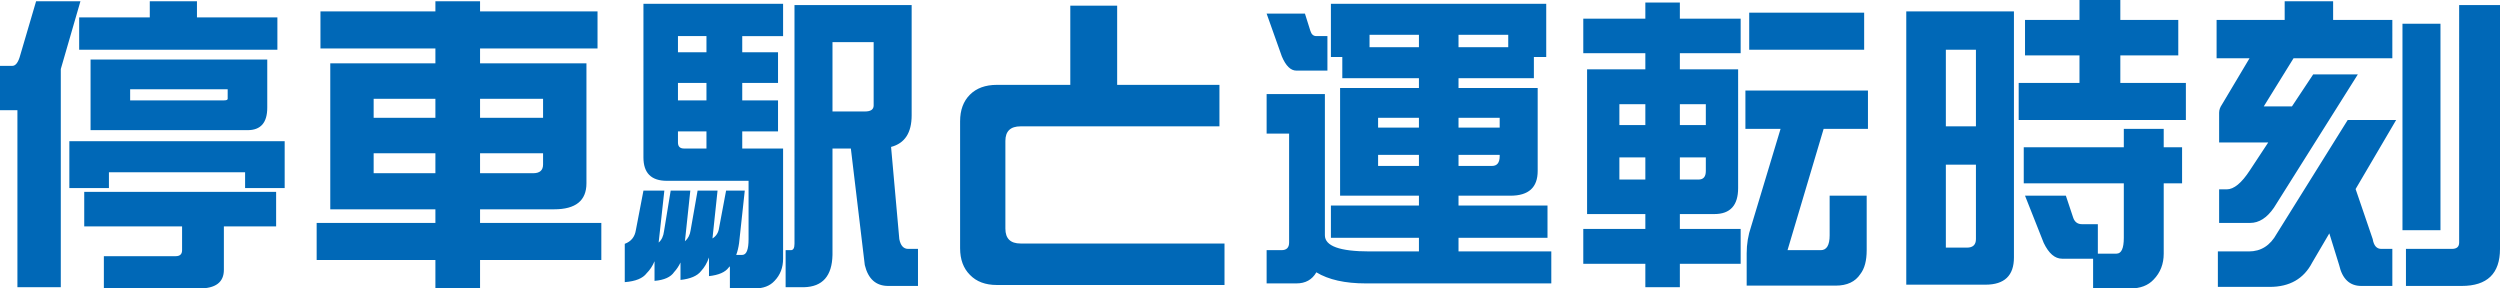 <svg xmlns="http://www.w3.org/2000/svg" width="394.75" height="45.55" viewBox="0 0 394.75 45.55"><path d="M5.7.2h7L9.6 10.9v34.45H2.75V17.4H0v-7h1.95c.53 0 .95-.57 1.25-1.7L5.7.2Zm39.25 22.1v7.4H38.7v-2.5H17.2v2.5h-6.25v-7.4h34ZM23.65.2h7.45v2.55h12.7v5.1H12.5v-5.1h11.15V.2ZM43.6 30.3v5.45h-8.25v6.85c0 1.97-1.3 2.95-3.9 2.95H16.4v-5.1h11.35c.67 0 1-.32 1-.95v-3.75H13.3V30.3h30.3ZM14.3 9.4h27.9V17c0 2.37-1.03 3.55-3.1 3.55H14.3V9.4Zm21.05 6.45c.4 0 .6-.08.6-.25v-1.5h-15.4v1.75h14.8Zm59-14.05v5.85H75.8V10h16.8v18.95c0 2.73-1.7 4.1-5.1 4.1H75.8v2.15h19.15v5.85H75.8v4.5h-7.05v-4.5H50V35.2h18.75v-2.15h-16.6V10h16.6V7.65H50.6V1.8h18.15V.2h7.05v1.6h18.55ZM59 18.6h9.75v-3H59v3Zm9.75 8.75V24.2H59v3.15h9.75ZM75.8 15.6v3h9.95v-3H75.8Zm8.4 11.75c1.03 0 1.55-.46 1.55-1.37V24.2H75.8v3.15h8.4ZM123.65.6v5.1h-6.45v2.55h5.65v4.85h-5.65v2.75h5.65v4.9h-5.65v2.7h6.45v17.4c0 1.4-.45 2.57-1.35 3.5-.73.8-1.78 1.2-3.15 1.2h-3.9v-3.5l-.2.2c-.53.73-1.57 1.18-3.1 1.35v-2.95c-.3.87-.72 1.58-1.25 2.15-.6.77-1.68 1.23-3.25 1.4v-2.75c-.27.57-.6 1.07-1 1.5-.53.8-1.57 1.27-3.1 1.4v-3.1c-.3.73-.72 1.37-1.25 1.9-.6.8-1.75 1.27-3.45 1.4V38.5c1-.37 1.58-1.08 1.75-2.15l1.2-6.25h3.3l-.9 8.2c.47-.4.75-1 .85-1.8l1.05-6.4h3.1l-.85 8c.5-.43.8-1.02.9-1.75l1.1-6.25h3.15l-.8 7.55c.6-.37.95-.93 1.05-1.7l1.1-5.85h2.95l-.9 8.3c-.1.7-.25 1.32-.45 1.85h.95c.67 0 1-.83 1-2.5v-9.2h-12.9c-2.47 0-3.7-1.23-3.7-3.7V.6h22.05Zm-12.1 7.65V5.7h-4.5v2.55h4.5Zm0 7.6V13.1h-4.5v2.75h4.5Zm0 7.6v-2.7h-4.5v1.75c0 .63.32.95.95.95h3.55Zm19.9 0v16.8c-.07 3.33-1.57 5.03-4.5 5.1h-2.9V39.5h.83c.38 0 .57-.33.57-1V.8h18.5v17.4c0 2.77-1.08 4.43-3.25 5l1.3 14.55c.2 1.03.67 1.55 1.4 1.55h1.55v5.85h-4.7c-1.93 0-3.17-1.1-3.7-3.3l-2.2-18.4h-2.9Zm6.5-16.8h-6.5V17.6h5.14c.91 0 1.36-.32 1.36-.95v-10ZM193.35 45H157.4c-1.8 0-3.22-.53-4.25-1.6-1.03-1.03-1.55-2.43-1.55-4.2V19.15c0-1.77.52-3.17 1.55-4.2 1.03-1.03 2.45-1.55 4.25-1.55H169V.9h7.4v12.5h16.15v6.55h-31.4c-1.6 0-2.4.77-2.4 2.3V36.1c0 1.57.8 2.35 2.4 2.35h32.2V45ZM244.15.6V9h-1.95v3.35h-11.9v1.55h12.5V27c0 2.6-1.43 3.9-4.3 3.9h-8.2v1.55h14.05v5.1H230.3v2.15h14.65v5.05h-29.3c-3.27 0-5.87-.58-7.8-1.75-.67 1.17-1.72 1.75-3.15 1.75H200V39.5h2.35c.8 0 1.2-.4 1.2-1.2V21.1H200v-6.25h9.2v22.3c0 1.7 2.35 2.55 7.05 2.55h7.8v-2.15h-13.9v-5.1h13.9V30.9H211.6v-17h12.45v-1.55h-12.1V9h-1.8V.6h34ZM200 2.15h6.05l.85 2.7c.17.57.48.85.95.85h1.75v5.45h-4.9c-.9 0-1.67-.75-2.3-2.25L200 2.15Zm16.25 5.3h7.8V5.5h-7.8v1.95Zm1.35 12.7h6.45V18.6h-6.45v1.55Zm6.45 6.05v-1.75h-6.45v1.75h6.45Zm6.25-20.7v1.95h7.85V5.5h-7.85Zm0 13.1v1.55h6.5V18.6h-6.5Zm5.29 7.6c.81 0 1.21-.52 1.21-1.55v-.2h-6.5v1.75h5.29Zm39.26-23.25V8.4h-9.6v2.55h9.2V29.7c0 2.73-1.25 4.1-3.75 4.1h-5.45v2.35h9.6v5.5h-9.6v3.7h-5.45v-3.7H250v-5.5h9.8V33.8h-9.2V10.95h9.2V8.4H250V2.95h9.8V.4h5.45v2.55h9.6Zm-19.15 16.8h4.1v-3.3h-4.1v3.3Zm4.1 8.6v-3.5h-4.1v3.5h4.1Zm5.45-11.9v3.3h4.1v-3.3h-4.1Zm2.95 11.9c.77 0 1.15-.45 1.15-1.35v-2.15h-4.1v3.5h2.95Zm26.75-14.05v6.05h-7l-5.7 19.15h5.25c.93 0 1.4-.78 1.4-2.35V30.9h5.85v8.6c0 1.65-.33 2.91-1 3.77-.8 1.22-2.1 1.83-3.9 1.83H275.8v-5.09c0-1.46.23-2.88.7-4.24l4.65-15.42h-5.55V14.3h19.35Zm-.6-12.3v5.85H276.2V2h18.15Zm6.65-.2h17v38.85c0 2.87-1.5 4.3-4.5 4.3H301V1.8Zm6.25 18.15H312V7.85h-4.75v12.1Zm3.33 19.15c.94 0 1.42-.45 1.42-1.35V26h-4.75v13.1h3.33Zm33.37-35.95v5.6h-9.15v4.35h10.35v5.85h-26.4V13.1h9.6V8.75h-8.6v-5.6h8.6V0h6.45v3.15h9.15Zm.6 20.1v5.7h-2.9v11.1c0 1.63-.53 3-1.6 4.1-.87.93-2.1 1.4-3.7 1.4h-5.85v-4.7h-4.9c-1.13 0-2.1-.83-2.9-2.5l-2.95-7.45h6.45l1.15 3.45c.23.7.7 1.05 1.4 1.05h2.5v4.65h2.95c.77 0 1.15-.83 1.15-2.5v-8.6h-15.8v-5.7h15.8v-2.9h6.3v2.9h2.9ZM360.75.2h7.65v2.95h9.35V9.2h-15.6l-4.7 7.6h4.45l3.35-5.05h7.05L359.05 32.8c-1.1 1.6-2.35 2.4-3.75 2.4h-4.9v-5.3h1.2c1.13 0 2.35-1 3.65-3l2.9-4.4h-7.75v-4.7c0-.43.15-.87.45-1.3l4.35-7.3H350V3.15h10.75V.2Zm9.95 18.75h7.65l-6.4 10.9 2.7 7.9c.17 1.03.62 1.55 1.35 1.55h1.75v5.85h-4.9c-1.83 0-3-1.1-3.5-3.3l-1.55-5-2.7 4.6c-1.33 2.57-3.57 3.85-6.7 3.85h-8.2v-5.6h4.9c1.9 0 3.37-.93 4.4-2.8l11.2-17.95Zm8.65-15.2h6v32.6h-6V3.75ZM388.3.8h6.45v38.5c0 3.9-2.02 5.85-6.05 5.85h-8.8V39.3h7.25c.77 0 1.15-.33 1.15-1V.8Z" style="fill:#0068b7"/></svg>